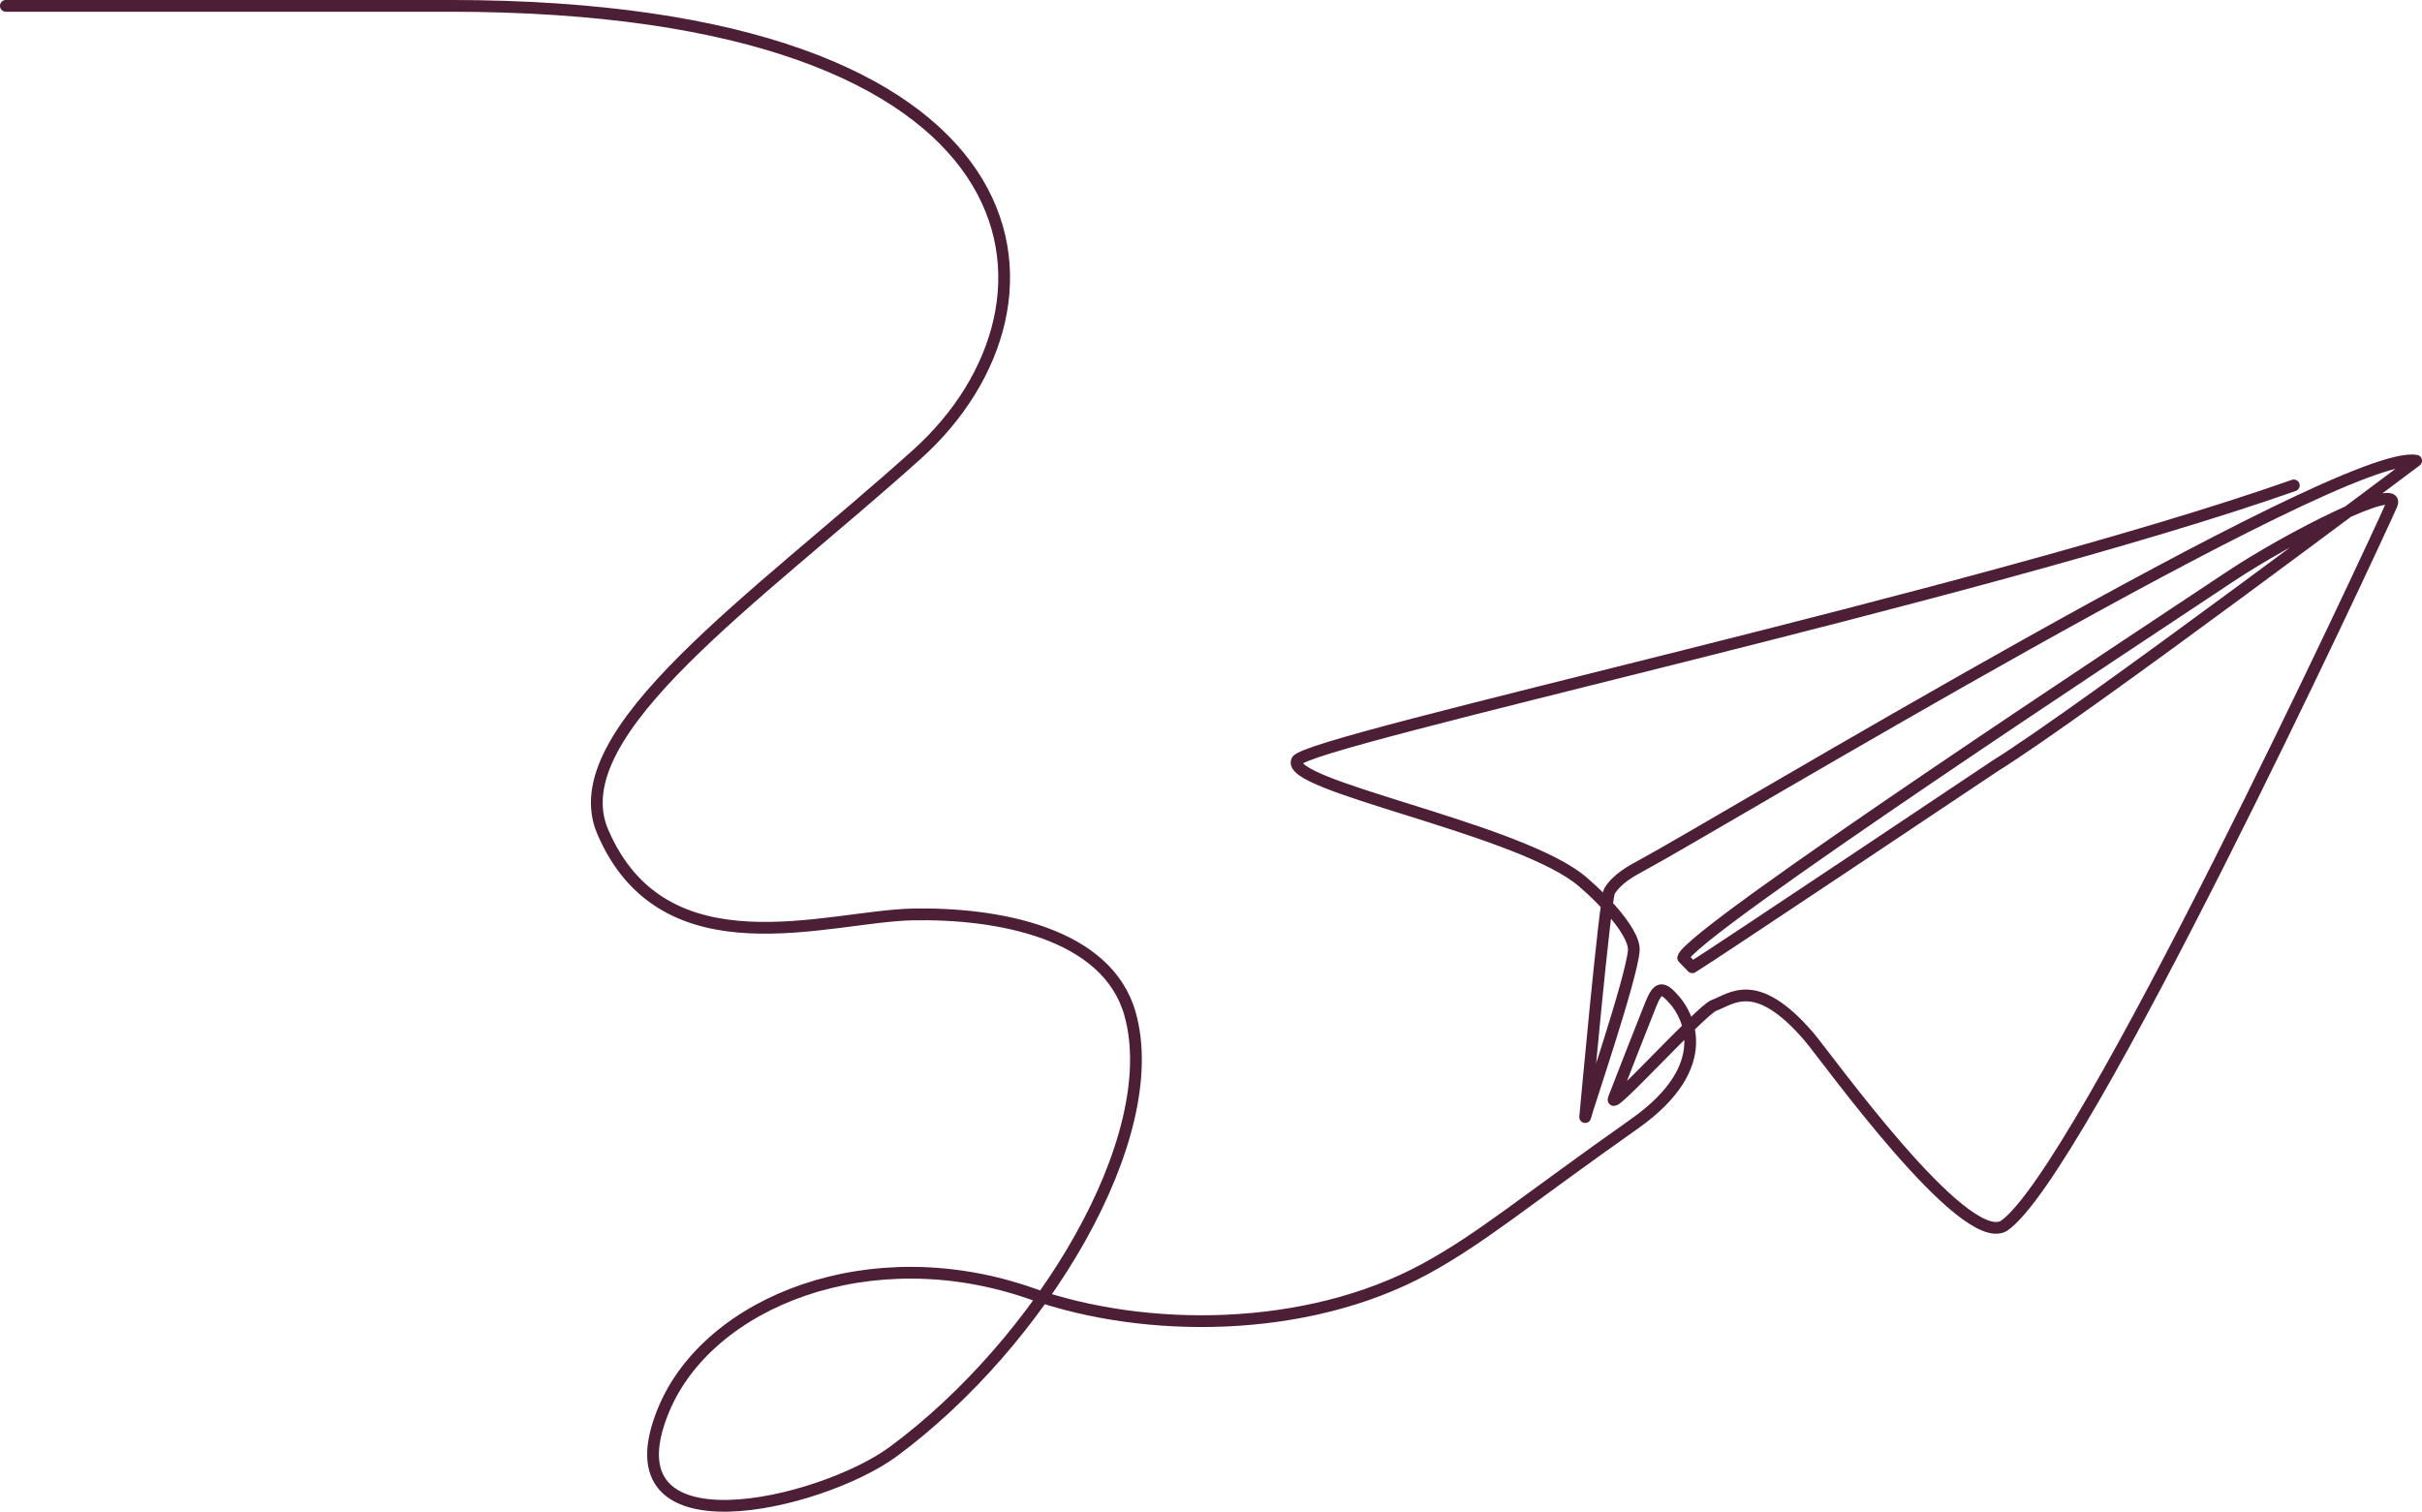<?xml version="1.0"?>
<svg id="dashboard-paperplane-desktop" xmlns="http://www.w3.org/2000/svg" xmlns:xlink="http://www.w3.org/1999/xlink" width="824" height="514.398" viewBox="0 0 824 514.398"> <defs> <clipPath id="clip-path"> <rect id="Rectangle_673" data-name="Rectangle 673" width="824" height="514.398" fill="none"></rect> </clipPath> </defs> <g id="Group_718" data-name="Group 718" clip-path="url(#clip-path)"> <path id="Path_4340" data-name="Path 4340" d="M780.4,165.185c-105.885,37.28-335.736,86.671-339.122,93.647-4.1,8.443,71.462,22.336,95.149,39.621,4.882,3.563,20.05,17.949,19.416,25.1-.866,9.761-15.608,52.876-16.534,56.581,0,0,6.776-74.421,8.243-76.847,2.471-4.084,7.04-6.713,11.175-8.915,23.49-12.507,238.138-142.207,263.293-137.591,0,0-113.8,85.567-143.152,103.79,0,0-97.469,65.241-103.107,68.577l-3.11-3.194c1.624-8.21,159.566-112.083,186.2-129.822,19.752-13.153,58.571-32.872,54.807-24.325-6.928,15.732-105.926,228.046-132,245.412-13.9,7.545-60.362-57.7-66.4-64.678-17.957-20.726-26.152-12.554-32.179-10.4-4.2,1.5-35.929,36.588-34.041,31.739,4.149-10.658,8.266-21.329,12.521-31.944,2.529-6.308,4-6.45,8.33-1.414,3.846,4.476,14.307,21.819-13.464,41.656-37.468,26.395-52.332,39.138-71.407,49.541-40.7,22.192-95.48,22.065-133.932,8.54-54.987-19.341-110.007,2.729-125.253,39.365-20.875,50.158,53.525,32.458,78.107,14.315,50.1-36.98,92.348-106.8,80.537-148.883-7.779-27.712-45.259-34.459-74.037-33.877S225.9,331.747,205.05,283c-14.467-33.825,52.475-79.368,107-128.462C368.868,103.378,357.929,2,152.93,2H2" transform="translate(-0.008 -0.008)" fill="none" stroke="#4d1f37" stroke-linecap="round" stroke-linejoin="round" stroke-width="4"></path> </g> </svg> 